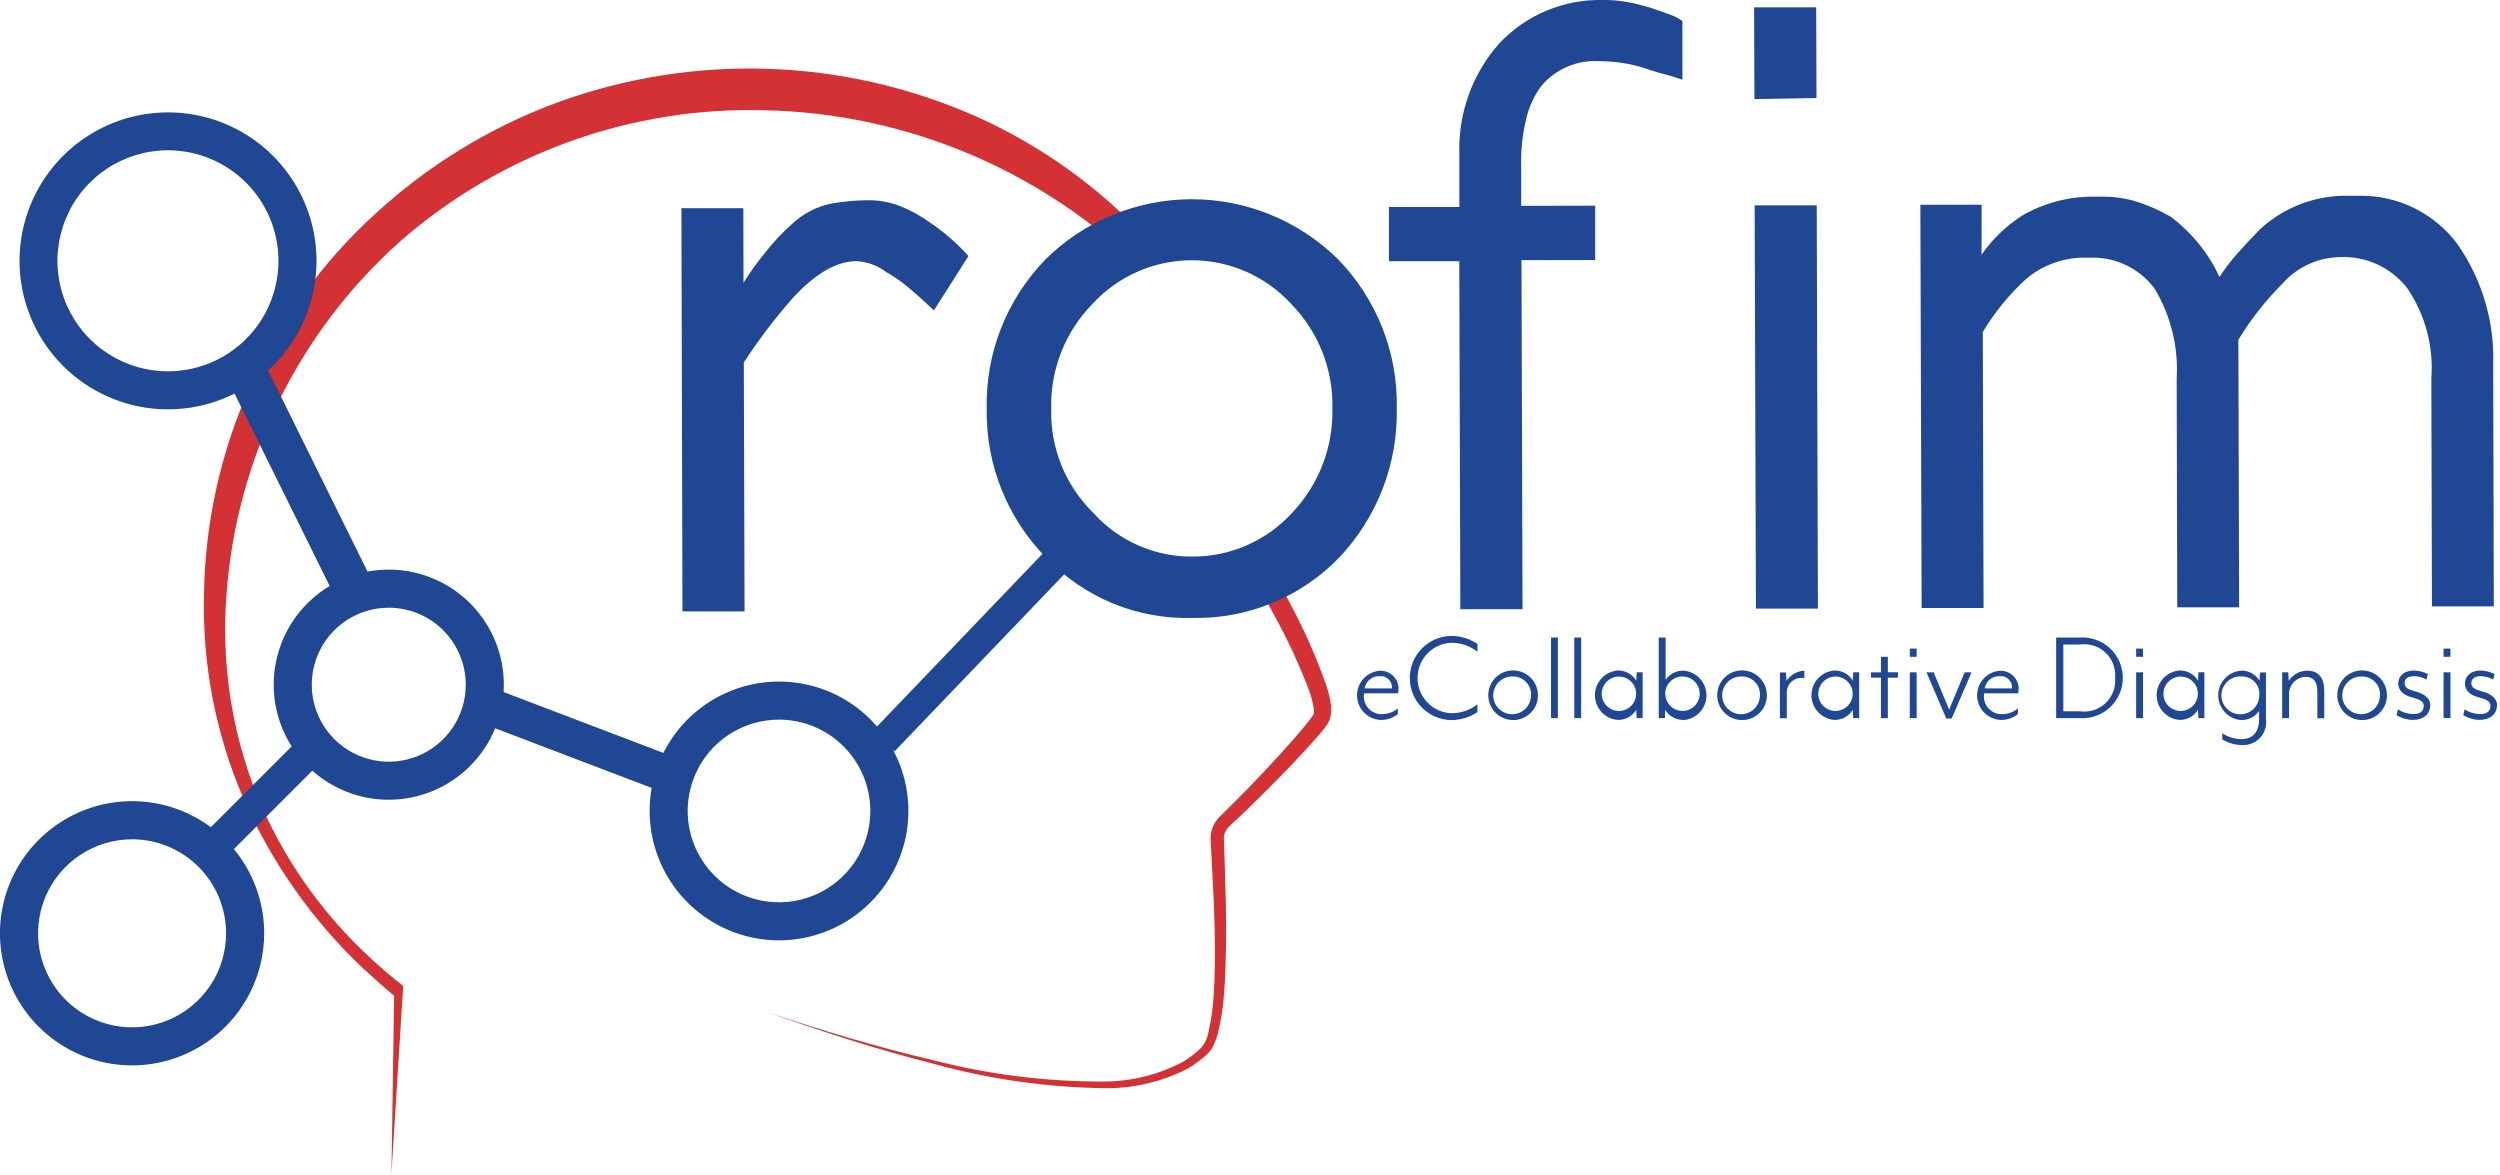 <?xml version="1.0" encoding="UTF-8"?>
<svg xmlns="http://www.w3.org/2000/svg" width="719" height="338" viewBox="0 0 719 338" fill="none">
  <g clip-path="url(#clip0_1201_7)">
    <path d="M402.075 199.405H392.319C392.181 200.171 392.22 200.958 392.434 201.706C392.648 202.454 393.031 203.143 393.553 203.72C394.076 204.296 394.724 204.745 395.447 205.031C396.171 205.318 396.95 205.434 397.726 205.371C399.3 205.326 400.813 204.751 402.018 203.738V205.371C400.577 206.535 398.76 207.131 396.91 207.045C395.136 206.93 393.471 206.152 392.244 204.866C391.017 203.58 390.318 201.88 390.285 200.103C390.253 198.326 390.89 196.602 392.069 195.272C393.249 193.943 394.885 193.105 396.653 192.925C397.362 192.869 398.076 192.96 398.748 193.193C399.421 193.425 400.039 193.794 400.563 194.276C401.086 194.758 401.505 195.342 401.793 195.993C402.08 196.645 402.231 197.348 402.234 198.06C402.22 198.521 402.163 198.98 402.065 199.431L402.075 199.405ZM396.709 194.471C395.695 194.443 394.705 194.784 393.923 195.431C393.141 196.077 392.62 196.986 392.458 197.988H400.314C400.36 197.508 400.298 197.023 400.133 196.57C399.967 196.117 399.703 195.707 399.358 195.37C399.013 195.032 398.597 194.776 398.141 194.621C397.684 194.465 397.199 194.414 396.72 194.471H396.709Z" fill="#1F4793"></path>
    <path d="M417.314 182.882C420.021 182.881 422.667 183.687 424.913 185.198V187.431C422.748 185.732 420.066 184.826 417.314 184.864C414.716 184.995 412.268 186.119 410.475 188.004C408.683 189.889 407.683 192.39 407.683 194.992C407.683 197.593 408.683 200.095 410.475 201.98C412.268 203.865 414.716 204.989 417.314 205.119C420.067 205.165 422.752 204.258 424.913 202.552V204.786C422.667 206.296 420.021 207.103 417.314 207.101C414.147 207.036 411.131 205.732 408.914 203.469C406.698 201.206 405.456 198.165 405.456 194.997C405.456 191.829 406.698 188.787 408.914 186.524C411.131 184.261 414.147 182.957 417.314 182.892V182.882Z" fill="#1F4793"></path>
    <path d="M435.126 207.091C433.716 207.083 432.339 206.658 431.17 205.87C430.001 205.081 429.092 203.965 428.556 202.66C428.02 201.356 427.882 199.922 428.159 198.54C428.436 197.157 429.116 195.887 430.113 194.89C431.11 193.893 432.38 193.213 433.762 192.936C435.145 192.659 436.579 192.797 437.883 193.333C439.187 193.869 440.304 194.779 441.092 195.948C441.881 197.117 442.306 198.493 442.314 199.903C442.326 200.85 442.148 201.79 441.791 202.668C441.434 203.545 440.904 204.342 440.235 205.012C439.565 205.682 438.768 206.211 437.89 206.568C437.013 206.925 436.073 207.103 435.126 207.091ZM435.126 194.558C434.041 194.51 432.967 194.787 432.042 195.355C431.117 195.923 430.383 196.756 429.935 197.745C429.488 198.734 429.347 199.834 429.53 200.904C429.714 201.974 430.214 202.964 430.966 203.747C431.718 204.53 432.687 205.07 433.748 205.297C434.81 205.524 435.915 205.428 436.921 205.021C437.928 204.614 438.789 203.914 439.394 203.013C439.999 202.112 440.321 201.05 440.317 199.965C440.354 199.263 440.247 198.561 440.002 197.903C439.757 197.244 439.38 196.643 438.893 196.136C438.406 195.629 437.821 195.228 437.173 194.956C436.525 194.685 435.828 194.549 435.126 194.558Z" fill="#1F4793"></path>
    <path d="M446.067 206.532V183.354H448.044V206.532H446.067Z" fill="#1F4793"></path>
    <path d="M452.764 206.532V183.354H454.74V206.532H452.764Z" fill="#1F4793"></path>
    <path d="M470.707 206.531L470.579 204.128C470.032 205.045 469.25 205.799 468.314 206.312C467.378 206.824 466.321 207.078 465.254 207.045C463.469 206.901 461.804 206.09 460.59 204.774C459.375 203.457 458.701 201.732 458.701 199.941C458.701 198.15 459.375 196.425 460.59 195.109C461.804 193.793 463.469 192.982 465.254 192.838C466.322 192.801 467.38 193.052 468.317 193.565C469.254 194.078 470.035 194.834 470.579 195.754L470.707 193.351H472.422V206.526L470.707 206.531ZM460.664 199.975C460.752 200.931 461.116 201.842 461.711 202.596C462.307 203.349 463.109 203.913 464.02 204.219C464.931 204.525 465.911 204.56 466.841 204.319C467.771 204.078 468.611 203.572 469.258 202.863C469.906 202.153 470.333 201.271 470.488 200.322C470.643 199.374 470.519 198.402 470.132 197.523C469.744 196.644 469.109 195.896 468.304 195.372C467.499 194.847 466.559 194.568 465.599 194.568C464.912 194.575 464.234 194.723 463.607 195.003C462.98 195.284 462.418 195.69 461.955 196.197C461.492 196.705 461.138 197.302 460.916 197.952C460.694 198.602 460.608 199.29 460.664 199.975Z" fill="#1F4793"></path>
    <path d="M484.228 207.045C483.161 207.078 482.104 206.825 481.168 206.312C480.232 205.799 479.45 205.045 478.903 204.129L478.816 206.532H477.055V183.354H479.031V195.503C479.612 194.67 480.39 193.995 481.297 193.538C482.203 193.081 483.208 192.856 484.223 192.884C486.008 193.028 487.673 193.839 488.887 195.155C490.102 196.472 490.776 198.197 490.776 199.988C490.776 201.779 490.102 203.504 488.887 204.82C487.673 206.136 486.008 206.947 484.223 207.091L484.228 207.045ZM478.949 199.965C479.037 200.921 479.401 201.832 479.997 202.586C480.592 203.339 481.394 203.903 482.305 204.21C483.216 204.516 484.196 204.55 485.126 204.309C486.056 204.069 486.896 203.563 487.543 202.853C488.191 202.143 488.618 201.261 488.773 200.313C488.928 199.365 488.805 198.392 488.417 197.513C488.029 196.634 487.394 195.887 486.589 195.362C485.784 194.837 484.844 194.558 483.884 194.558C483.194 194.555 482.511 194.696 481.88 194.973C481.248 195.25 480.681 195.657 480.216 196.166C479.751 196.676 479.398 197.277 479.18 197.931C478.962 198.585 478.883 199.278 478.949 199.965Z" fill="#1F4793"></path>
    <path d="M500.966 207.091C499.556 207.083 498.18 206.658 497.011 205.87C495.842 205.081 494.932 203.965 494.397 202.66C493.861 201.356 493.723 199.922 494 198.54C494.277 197.157 494.957 195.887 495.954 194.89C496.951 193.893 498.221 193.213 499.603 192.936C500.986 192.659 502.419 192.797 503.724 193.333C505.028 193.869 506.145 194.779 506.933 195.948C507.722 197.117 508.147 198.493 508.155 199.903C508.166 200.85 507.989 201.79 507.631 202.668C507.274 203.545 506.745 204.342 506.075 205.012C505.406 205.682 504.609 206.211 503.731 206.568C502.854 206.925 501.914 207.103 500.966 207.091ZM500.966 194.558C499.882 194.51 498.808 194.787 497.883 195.355C496.958 195.923 496.224 196.756 495.776 197.745C495.329 198.734 495.187 199.834 495.371 200.904C495.555 201.974 496.055 202.964 496.807 203.747C497.558 204.53 498.528 205.07 499.589 205.297C500.651 205.524 501.756 205.428 502.762 205.021C503.769 204.614 504.63 203.914 505.235 203.013C505.84 202.112 506.161 201.05 506.157 199.965C506.195 199.263 506.088 198.561 505.843 197.903C505.598 197.244 505.221 196.643 504.734 196.136C504.247 195.629 503.662 195.228 503.014 194.956C502.366 194.685 501.669 194.549 500.966 194.558Z" fill="#1F4793"></path>
    <path d="M513.884 198.722V206.578H511.907V193.397H513.668L513.797 195.8C514.369 194.951 515.131 194.245 516.022 193.739C516.912 193.233 517.908 192.94 518.931 192.884V195.03C518.359 194.915 517.769 194.919 517.199 195.044C516.629 195.168 516.091 195.409 515.619 195.753C515.147 196.096 514.751 196.533 514.457 197.037C514.163 197.541 513.976 198.101 513.91 198.681L513.884 198.722Z" fill="#1F4793"></path>
    <path d="M532.986 206.531L532.857 204.128C532.31 205.045 531.528 205.799 530.592 206.312C529.656 206.824 528.6 207.078 527.533 207.045C525.748 206.901 524.082 206.09 522.868 204.774C521.654 203.457 520.979 201.732 520.979 199.941C520.979 198.15 521.654 196.425 522.868 195.109C524.082 193.793 525.748 192.982 527.533 192.838C528.6 192.801 529.658 193.052 530.595 193.565C531.532 194.078 532.314 194.834 532.857 195.754L532.986 193.351H534.701V206.526L532.986 206.531ZM522.943 199.975C523.03 200.931 523.394 201.842 523.99 202.596C524.586 203.349 525.388 203.913 526.298 204.219C527.209 204.525 528.189 204.56 529.119 204.319C530.049 204.078 530.889 203.572 531.537 202.863C532.184 202.153 532.611 201.271 532.767 200.322C532.922 199.374 532.798 198.402 532.41 197.523C532.022 196.644 531.387 195.896 530.582 195.372C529.778 194.847 528.838 194.568 527.877 194.568C527.19 194.575 526.512 194.723 525.885 195.003C525.258 195.284 524.696 195.69 524.233 196.197C523.77 196.705 523.417 197.302 523.195 197.952C522.973 198.602 522.887 199.29 522.943 199.975Z" fill="#1F4793"></path>
    <path d="M542.941 194.897V206.527H540.964V194.897H538.089V193.357H540.964V188.89H542.941V193.352H545.857V194.892L542.941 194.897Z" fill="#1F4793"></path>
    <path d="M549.252 188.895V186.533H551.229V188.895H549.252ZM549.252 206.537V193.357H551.229V206.532L549.252 206.537Z" fill="#1F4793"></path>
    <path d="M561.265 206.66H559.761L554.057 193.356H556.11L560.572 204.088L565.034 193.356H567.011L561.301 206.66H561.265Z" fill="#1F4793"></path>
    <path d="M580.407 199.405H570.651C570.513 200.171 570.552 200.958 570.766 201.706C570.98 202.454 571.363 203.143 571.885 203.72C572.408 204.296 573.056 204.745 573.779 205.031C574.503 205.318 575.282 205.434 576.058 205.371C577.632 205.326 579.145 204.751 580.35 203.738V205.371C578.909 206.535 577.092 207.131 575.242 207.045C573.468 206.93 571.803 206.152 570.576 204.866C569.349 203.58 568.65 201.88 568.617 200.103C568.585 198.326 569.222 196.602 570.401 195.272C571.581 193.943 573.217 193.105 574.985 192.925C575.694 192.869 576.408 192.96 577.08 193.193C577.753 193.425 578.371 193.794 578.895 194.276C579.418 194.758 579.837 195.342 580.125 195.993C580.412 196.645 580.563 197.348 580.566 198.06C580.552 198.521 580.495 198.98 580.397 199.431L580.407 199.405ZM575.041 194.471C574.027 194.443 573.037 194.784 572.255 195.431C571.473 196.077 570.952 196.986 570.79 197.988H578.646C578.692 197.507 578.63 197.022 578.465 196.569C578.299 196.115 578.034 195.705 577.688 195.367C577.343 195.03 576.926 194.774 576.469 194.619C576.012 194.464 575.526 194.413 575.046 194.471H575.041Z" fill="#1F4793"></path>
    <path d="M598.137 183.355C599.724 183.249 601.315 183.47 602.813 184.005C604.311 184.54 605.683 185.376 606.844 186.462C608.005 187.549 608.931 188.862 609.564 190.321C610.197 191.78 610.523 193.353 610.523 194.943C610.523 196.534 610.197 198.107 609.564 199.566C608.931 201.025 608.005 202.338 606.844 203.424C605.683 204.511 604.311 205.347 602.813 205.882C601.315 206.416 599.724 206.638 598.137 206.532H591.354V183.355H598.137ZM608.309 194.943C608.424 193.605 608.235 192.257 607.755 191.002C607.275 189.747 606.518 188.617 605.539 187.696C604.561 186.775 603.387 186.088 602.105 185.686C600.823 185.283 599.466 185.176 598.137 185.373H593.413V204.56H598.137C599.466 204.757 600.823 204.65 602.105 204.247C603.387 203.845 604.561 203.158 605.539 202.237C606.518 201.316 607.275 200.186 607.755 198.931C608.235 197.676 608.424 196.328 608.309 194.99V194.943Z" fill="#1F4793"></path>
    <path d="M614.357 188.895V186.533H616.334V188.895H614.357ZM614.357 206.537V193.357H616.334V206.532L614.357 206.537Z" fill="#1F4793"></path>
    <path d="M632.261 206.531L632.133 204.128C631.586 205.045 630.804 205.799 629.868 206.312C628.931 206.824 627.875 207.078 626.808 207.045C625.023 206.901 623.358 206.09 622.143 204.774C620.929 203.457 620.255 201.732 620.255 199.941C620.255 198.15 620.929 196.425 622.143 195.109C623.358 193.793 625.023 192.982 626.808 192.838C627.876 192.801 628.934 193.052 629.871 193.565C630.808 194.078 631.589 194.834 632.133 195.754L632.261 193.351H633.976V206.526L632.261 206.531ZM622.218 199.975C622.306 200.931 622.669 201.842 623.265 202.596C623.861 203.349 624.663 203.913 625.574 204.219C626.484 204.525 627.464 204.56 628.394 204.319C629.324 204.078 630.164 203.572 630.812 202.863C631.46 202.153 631.887 201.271 632.042 200.322C632.197 199.374 632.073 198.402 631.685 197.523C631.298 196.644 630.663 195.896 629.858 195.372C629.053 194.847 628.113 194.568 627.152 194.568C626.466 194.575 625.788 194.723 625.161 195.003C624.534 195.284 623.971 195.69 623.509 196.197C623.046 196.705 622.692 197.302 622.47 197.952C622.248 198.602 622.162 199.29 622.218 199.975Z" fill="#1F4793"></path>
    <path d="M644.533 214.259C642.617 214.208 640.75 213.644 639.126 212.626V210.865C640.796 211.986 642.763 212.583 644.774 212.58C647.177 212.58 649.708 211.209 649.708 206.87V204.467C649.131 205.303 648.353 205.98 647.446 206.438C646.539 206.895 645.532 207.118 644.517 207.086C642.732 206.942 641.067 206.131 639.852 204.815C638.638 203.498 637.964 201.773 637.964 199.982C637.964 198.191 638.638 196.466 639.852 195.15C641.067 193.834 642.732 193.023 644.517 192.879C645.586 192.837 646.646 193.086 647.583 193.599C648.521 194.113 649.302 194.872 649.842 195.795L649.97 193.392H651.685V206.696C651.838 207.686 651.763 208.697 651.466 209.654C651.168 210.61 650.656 211.486 649.969 212.215C649.281 212.944 648.437 213.506 647.499 213.858C646.561 214.21 645.555 214.344 644.558 214.248L644.533 214.259ZM644.836 194.558C643.739 194.453 642.636 194.683 641.673 195.217C640.71 195.751 639.931 196.564 639.439 197.55C638.946 198.535 638.764 199.646 638.916 200.737C639.068 201.828 639.547 202.848 640.289 203.662C641.032 204.475 642.003 205.045 643.076 205.296C644.149 205.546 645.272 205.466 646.298 205.066C647.324 204.666 648.205 203.964 648.825 203.053C649.445 202.143 649.774 201.066 649.77 199.964C649.832 199.278 649.75 198.587 649.531 197.935C649.311 197.282 648.958 196.683 648.494 196.174C648.029 195.665 647.465 195.259 646.835 194.981C646.205 194.702 645.524 194.558 644.836 194.558Z" fill="#1F4793"></path>
    <path d="M666.468 206.531V198.943C666.468 195.764 665.138 194.65 662.95 194.65C661.77 194.728 660.655 195.225 659.808 196.052C658.961 196.878 658.437 197.98 658.329 199.158V206.542H656.353V193.356H658.114L658.242 195.846C658.801 194.948 659.578 194.206 660.501 193.688C661.424 193.17 662.462 192.893 663.52 192.884C666.868 192.884 668.455 195.03 668.455 198.722V206.578H666.478L666.468 206.531Z" fill="#1F4793"></path>
    <path d="M679.298 207.091C677.888 207.083 676.512 206.658 675.343 205.87C674.174 205.081 673.264 203.965 672.729 202.66C672.193 201.356 672.055 199.922 672.332 198.54C672.609 197.157 673.289 195.887 674.286 194.89C675.283 193.893 676.553 193.213 677.935 192.936C679.318 192.659 680.752 192.797 682.056 193.333C683.36 193.869 684.477 194.779 685.265 195.948C686.054 197.117 686.479 198.493 686.487 199.903C686.499 200.85 686.321 201.79 685.964 202.668C685.606 203.545 685.077 204.342 684.408 205.012C683.738 205.682 682.941 206.211 682.063 206.568C681.186 206.925 680.246 207.103 679.298 207.091ZM679.298 194.558C678.214 194.51 677.14 194.787 676.215 195.355C675.29 195.923 674.556 196.756 674.108 197.745C673.661 198.734 673.52 199.834 673.703 200.904C673.887 201.974 674.387 202.964 675.139 203.747C675.89 204.53 676.86 205.07 677.921 205.297C678.983 205.524 680.088 205.428 681.094 205.021C682.101 204.614 682.962 203.914 683.567 203.013C684.172 202.112 684.494 201.05 684.489 199.965C684.527 199.263 684.42 198.561 684.175 197.903C683.93 197.244 683.553 196.643 683.066 196.136C682.579 195.629 681.994 195.228 681.346 194.956C680.698 194.685 680.001 194.549 679.298 194.558Z" fill="#1F4793"></path>
    <path d="M693.978 207.045C692.307 207.031 690.673 206.556 689.254 205.674L689.639 204.041C690.966 204.875 692.493 205.334 694.06 205.371C695.903 205.371 697.064 204.683 697.064 203.009C697.064 201.767 696.078 201.207 693.716 200.565C691.01 199.877 689.726 198.378 689.726 196.658C689.726 194.553 691.231 192.838 694.347 192.838C695.708 192.897 697.04 193.247 698.255 193.865L697.87 195.451C696.797 194.836 695.589 194.497 694.352 194.466C692.376 194.466 691.564 195.282 691.564 196.483C691.564 197.685 692.55 198.286 694.44 198.799C697.356 199.487 698.948 200.945 698.948 202.748C698.948 205.407 696.93 207.04 693.967 207.04L693.978 207.045Z" fill="#1F4793"></path>
    <path d="M702.773 188.895V186.533H704.75V188.895H702.773ZM702.773 206.537V193.357H704.75V206.532L702.773 206.537Z" fill="#1F4793"></path>
    <path d="M713.166 207.045C711.496 207.031 709.861 206.556 708.442 205.674L708.828 204.041C710.154 204.875 711.682 205.334 713.248 205.371C715.092 205.371 716.252 204.683 716.252 203.009C716.252 201.767 715.266 201.207 712.904 200.565C710.198 199.877 708.915 198.378 708.915 196.658C708.915 194.553 710.419 192.838 713.536 192.838C714.897 192.897 716.229 193.247 717.443 193.865L717.058 195.451C715.986 194.836 714.777 194.497 713.541 194.466C711.564 194.466 710.753 195.282 710.753 196.483C710.753 197.685 711.739 198.286 713.628 198.799C716.545 199.487 718.136 200.945 718.136 202.748C718.136 205.407 716.119 207.04 713.156 207.04L713.166 207.045Z" fill="#1F4793"></path>
    <path d="M329.97 68.762C327.167 69.238 324.43 70.045 321.817 71.165C293.642 46.564 257.741 32.609 220.348 31.721C181.673 30.54 143.988 44.068 114.895 69.578C85.814 95.619 67.98 131.934 65.152 170.867C63.615 190.381 66.535 209.99 73.691 228.21C81.115 246.462 92.541 262.815 107.127 276.063C109.943 278.703 112.894 281.195 115.968 283.529L114.038 286.918C110.818 284.299 107.686 281.511 104.636 278.703C89.957 264.874 78.208 248.235 70.086 229.776C62.001 211.11 58.108 190.898 58.682 170.564C59.023 150.032 63.549 129.785 71.984 111.063C80.419 92.34 92.585 75.535 107.738 61.676C122.901 47.67 140.657 36.764 160.007 29.575C199.16 15.204 242.36 16.573 280.525 33.395C299.22 41.734 316.039 53.763 329.97 68.762Z" fill="#D33134"></path>
    <path d="M382.887 203.568C382.633 201.316 382.129 199.1 381.383 196.96C378.581 189.03 375.181 181.325 371.211 173.911C369.106 169.803 366.919 165.757 364.644 161.722C362.851 162.71 360.852 163.269 358.806 163.354C361.374 167.688 363.869 172.083 366.231 176.489C370.176 183.594 373.608 190.972 376.5 198.567C377.158 200.328 377.617 202.157 377.871 204.02C377.93 204.492 377.916 204.97 377.83 205.437C377.316 206.166 376.716 206.977 376.115 207.753C373.584 210.885 370.878 213.914 368.09 216.995C362.555 223.049 356.845 229.015 350.966 234.719C349.999 235.614 349.246 236.715 348.763 237.941C348.28 239.167 348.08 240.486 348.178 241.8L348.522 247.961L349.123 260.32C349.426 268.535 349.595 276.751 349.123 284.966C348.97 288.998 348.439 293.007 347.536 296.94C347.241 298.745 346.386 300.411 345.092 301.704C343.645 303.059 342.064 304.263 340.373 305.299C333.216 309.116 325.221 311.092 317.109 311.049C300.632 311.075 284.219 309.004 268.264 304.888C252.213 301.109 236.373 296.349 220.708 291.112C236.286 296.647 251.998 301.756 268.048 305.833C284.046 310.286 300.546 312.681 317.15 312.959C325.648 313.143 334.058 311.202 341.616 307.311C343.468 306.228 345.207 304.962 346.807 303.532C347.263 303.145 347.679 302.713 348.05 302.244C348.41 301.76 348.727 301.244 348.994 300.703C349.481 299.699 349.87 298.65 350.155 297.571C351.195 293.48 351.841 289.298 352.085 285.084C352.686 276.756 352.686 268.433 352.558 260.146L352.214 247.74L351.998 241.579C351.936 240.832 352.052 240.082 352.336 239.388C352.619 238.695 353.063 238.079 353.631 237.59C359.725 231.942 365.563 226.088 371.355 220.076C374.23 217.072 377.065 214.022 379.812 210.803C380.529 209.965 381.202 209.091 381.83 208.184C382.637 206.798 382.969 205.186 382.774 203.594L382.887 203.568Z" fill="#D33134"></path>
    <path d="M113.35 286.42L112.58 337.493L115.969 283.457L113.35 286.42Z" fill="#D33134"></path>
    <path d="M89.909 208.638L55.705 242.843L62.168 249.305L96.372 215.101L89.909 208.638Z" fill="#1F4793"></path>
    <path d="M48.326 117.73C39.88 117.73 31.624 115.226 24.601 110.533C17.578 105.841 12.105 99.171 8.873 91.368C5.641 83.565 4.795 74.979 6.443 66.695C8.09 58.411 12.158 50.802 18.13 44.83C24.102 38.858 31.711 34.791 39.995 33.143C48.279 31.495 56.865 32.341 64.668 35.573C72.471 38.805 79.141 44.279 83.833 51.301C88.525 58.324 91.03 66.58 91.03 75.026C91.022 86.35 86.52 97.207 78.513 105.213C70.506 113.22 59.649 117.722 48.326 117.73ZM48.326 43.223C42.04 43.219 35.894 45.079 30.665 48.568C25.436 52.057 21.359 57.018 18.95 62.824C16.541 68.63 15.907 75.02 17.129 81.186C18.352 87.352 21.375 93.017 25.817 97.465C30.259 101.913 35.92 104.943 42.085 106.174C48.249 107.404 54.64 106.779 60.449 104.377C66.258 101.975 71.225 97.905 74.72 92.68C78.216 87.456 80.084 81.312 80.088 75.026C80.088 66.598 76.743 58.514 70.788 52.551C64.833 46.587 56.754 43.23 48.326 43.218V43.223Z" fill="#1F4793"></path>
    <path d="M224.04 270.44C216.68 270.439 209.486 268.256 203.367 264.166C197.249 260.076 192.48 254.264 189.665 247.464C186.85 240.664 186.114 233.182 187.551 225.964C188.988 218.746 192.534 212.117 197.739 206.914C202.944 201.711 209.575 198.168 216.794 196.734C224.012 195.3 231.494 196.038 238.293 198.856C245.092 201.674 250.902 206.445 254.989 212.566C259.076 218.686 261.257 225.881 261.255 233.241C261.243 243.106 257.318 252.563 250.343 259.539C243.367 266.514 233.91 270.438 224.045 270.451L224.04 270.44ZM224.04 206.962C218.845 206.962 213.767 208.503 209.447 211.389C205.127 214.274 201.761 218.376 199.772 223.176C197.784 227.975 197.263 233.256 198.276 238.351C199.288 243.447 201.789 248.127 205.462 251.801C209.134 255.475 213.814 257.978 218.909 258.993C224.004 260.007 229.285 259.489 234.085 257.502C238.885 255.516 242.988 252.15 245.876 247.832C248.764 243.513 250.306 238.436 250.308 233.241C250.304 226.274 247.535 219.594 242.61 214.667C237.685 209.74 231.006 206.969 224.04 206.962Z" fill="#1F4793"></path>
    <path d="M111.81 230.011C105.265 230.011 98.867 228.07 93.425 224.434C87.983 220.798 83.741 215.63 81.237 209.583C78.732 203.536 78.077 196.882 79.354 190.463C80.63 184.044 83.782 178.148 88.41 173.52C93.038 168.892 98.935 165.74 105.354 164.463C111.773 163.186 118.427 163.841 124.474 166.346C130.52 168.851 135.689 173.092 139.325 178.534C142.961 183.976 144.902 190.374 144.902 196.919C144.89 205.692 141.399 214.102 135.196 220.305C128.993 226.509 120.583 229.999 111.81 230.011ZM111.81 174.774C107.43 174.774 103.148 176.073 99.507 178.506C95.865 180.939 93.026 184.398 91.35 188.445C89.674 192.491 89.236 196.944 90.09 201.24C90.945 205.535 93.054 209.481 96.151 212.578C99.248 215.675 103.194 217.784 107.49 218.639C111.785 219.493 116.238 219.055 120.284 217.379C124.331 215.703 127.79 212.864 130.223 209.222C132.656 205.581 133.955 201.299 133.955 196.919C133.948 191.048 131.613 185.419 127.461 181.268C123.31 177.116 117.681 174.781 111.81 174.774Z" fill="#1F4793"></path>
    <path d="M37.986 306.408C30.471 306.408 23.125 304.18 16.877 300.005C10.628 295.83 5.758 289.896 2.882 282.953C0.007 276.01 -0.746 268.37 0.72 261C2.186 253.63 5.805 246.859 11.119 241.546C16.433 236.232 23.203 232.613 30.573 231.147C37.944 229.681 45.583 230.433 52.526 233.309C59.469 236.185 65.403 241.055 69.578 247.303C73.753 253.552 75.981 260.898 75.981 268.413C75.973 278.487 71.967 288.147 64.844 295.27C57.72 302.394 48.06 306.4 37.986 306.408ZM37.986 241.384C32.638 241.384 27.41 242.97 22.964 245.941C18.518 248.912 15.052 253.135 13.005 258.076C10.959 263.016 10.424 268.453 11.467 273.698C12.51 278.943 15.085 283.76 18.867 287.542C22.648 291.323 27.466 293.898 32.711 294.942C37.956 295.985 43.392 295.45 48.333 293.403C53.274 291.357 57.496 287.891 60.467 283.445C63.438 278.998 65.024 273.771 65.024 268.423C65.02 261.252 62.17 254.376 57.101 249.305C52.031 244.233 45.157 241.381 37.986 241.374V241.384Z" fill="#1F4793"></path>
    <path d="M73.923 100.131L63.535 105.268L99.281 177.561L109.669 172.425L73.923 100.131Z" fill="#1F4793"></path>
    <path d="M139.001 196.818L135.228 206.727L195.35 229.625L199.124 219.717L139.001 196.818Z" fill="#1F4793"></path>
    <path d="M268.551 89.233C265.291 86.152 262.626 83.78 260.613 82.153C258.809 80.691 256.885 79.384 254.863 78.245C252.402 76.355 249.423 75.262 246.324 75.113C240.614 75.113 234.52 78.632 228.04 85.67C222.885 91.51 218.165 97.72 213.92 104.252L214.135 175.842H196.278L195.975 59.874H213.786L213.827 81.336C215.7 78.306 217.779 75.408 220.05 72.664C222.356 69.692 224.935 66.941 227.752 64.449C230.874 61.495 234.751 59.46 238.956 58.57C242.498 57.938 246.088 57.608 249.687 57.584C252.812 57.559 255.913 58.127 258.826 59.258C261.82 60.453 264.66 62.005 267.283 63.879C271.425 66.647 275.203 69.924 278.528 73.634L268.572 89.3L268.551 89.233Z" fill="#1F4793"></path>
    <path d="M385.249 160.259C379.799 165.918 373.237 170.39 365.977 173.395C358.717 176.399 350.914 177.87 343.058 177.716C335.232 177.963 327.441 176.56 320.192 173.597C312.943 170.634 306.399 166.179 300.986 160.521C295.43 154.899 291.047 148.228 288.092 140.897C285.138 133.566 283.67 125.72 283.775 117.817C283.574 109.89 284.95 102.003 287.823 94.613C290.697 87.222 295.011 80.477 300.514 74.769C311.687 63.627 326.808 57.349 342.587 57.301C358.366 57.253 373.525 63.439 384.766 74.512C390.303 80.188 394.654 86.91 397.563 94.287C400.472 101.663 401.882 109.545 401.71 117.473C402.039 133.34 396.128 148.703 385.249 160.259ZM371.386 87.467C367.759 83.498 363.347 80.327 358.43 78.155C353.512 75.983 348.197 74.857 342.821 74.849C337.445 74.841 332.126 75.95 327.202 78.107C322.278 80.264 317.856 83.422 314.218 87.379C310.302 91.37 307.231 96.11 305.189 101.315C303.146 106.52 302.175 112.084 302.331 117.673C302.193 123.199 303.192 128.694 305.267 133.817C307.342 138.94 310.448 143.581 314.392 147.453C317.989 151.476 322.404 154.684 327.342 156.861C332.28 159.037 337.626 160.133 343.023 160.074C348.39 160.08 353.699 158.969 358.613 156.811C363.527 154.654 367.938 151.496 371.565 147.541C379.276 139.448 383.459 128.627 383.195 117.452C383.327 111.919 382.35 106.415 380.321 101.266C378.293 96.116 375.255 91.424 371.386 87.467Z" fill="#1F4793"></path>
    <path d="M477.831 21.118C476.29 20.733 474.611 20.174 472.809 19.532C468.694 18.262 464.413 17.612 460.106 17.601C456.938 17.378 453.762 17.907 450.838 19.146C447.914 20.384 445.324 22.297 443.28 24.728C441.276 27.435 439.831 30.514 439.029 33.785C437.875 38.415 437.357 43.181 437.488 47.951V59.196L458.776 59.155V74.779L437.576 74.82L437.879 175.211H419.995L419.692 75.123H399.457V59.53H419.713V44.337C419.324 32.667 423.409 21.29 431.132 12.533C434.94 8.472 439.56 5.257 444.691 3.098C449.823 0.939 455.351 -0.117 460.917 -6.20226e-05C463.327 -0.03 465.734 0.171 468.106 0.601C470.291 1.018 472.454 1.548 474.585 2.187C476.86 3.004 478.693 3.645 480.079 4.118C481.428 4.569 482.702 5.22 483.858 6.048V22.921C481.462 22.106 479.487 21.505 477.933 21.118H477.831Z" fill="#1F4793"></path>
    <path d="M504.57 28.502L504.482 2.105H522.335L522.422 28.199L504.57 28.502ZM505.001 175.072L504.636 59.063H522.489L522.833 175.031H504.996L505.001 175.072Z" fill="#1F4793"></path>
    <path d="M699.426 174.512L699.256 108.79C699.934 99.63 697.499 90.51 692.345 82.907C690.079 79.974 687.142 77.629 683.78 76.068C680.419 74.507 676.732 73.776 673.029 73.937C669.881 73.982 666.777 74.686 663.917 76.001C661.056 77.317 658.502 79.216 656.419 81.577C651.572 86.434 647.322 91.852 643.757 97.715L643.973 174.671H626.182L626.012 109.005C626.578 99.84 624.332 90.72 619.574 82.866C617.384 79.981 614.522 77.676 611.238 76.15C607.954 74.625 604.346 73.925 600.73 74.111C594.144 73.804 587.687 76.006 582.662 80.273C577.819 84.715 573.641 89.832 570.256 95.466L570.472 174.866H552.66L552.296 58.877H569.892V73.254C573.004 68.772 576.972 64.95 581.568 62.009C587.804 58.391 594.896 56.508 602.106 56.556H605.022C608.344 56.564 611.645 57.084 614.809 58.097C618.127 59.173 621.321 60.599 624.338 62.348C630.351 66.879 635.156 72.82 638.33 79.646C639.907 77.234 641.658 74.94 643.567 72.781C645.585 70.507 647.731 68.232 650.006 65.916C656.972 59.503 666.162 56.055 675.627 56.305H678.544C683.996 56.218 689.391 57.425 694.286 59.828C699.181 62.23 703.436 65.76 706.701 70.127C713.853 80.331 717.485 92.588 717.048 105.042L717.217 174.399H699.405L699.426 174.512Z" fill="#1F4793"></path>
    <path d="M307.034 151.759L251.048 210.172L257.246 216.113L313.232 157.699L307.034 151.759Z" fill="#1F4793"></path>
  </g>
  <defs>
    <clipPath id="clip0_1201_7">
      <rect width="718.136" height="337.482" fill="white"></rect>
    </clipPath>
  </defs>
</svg>
